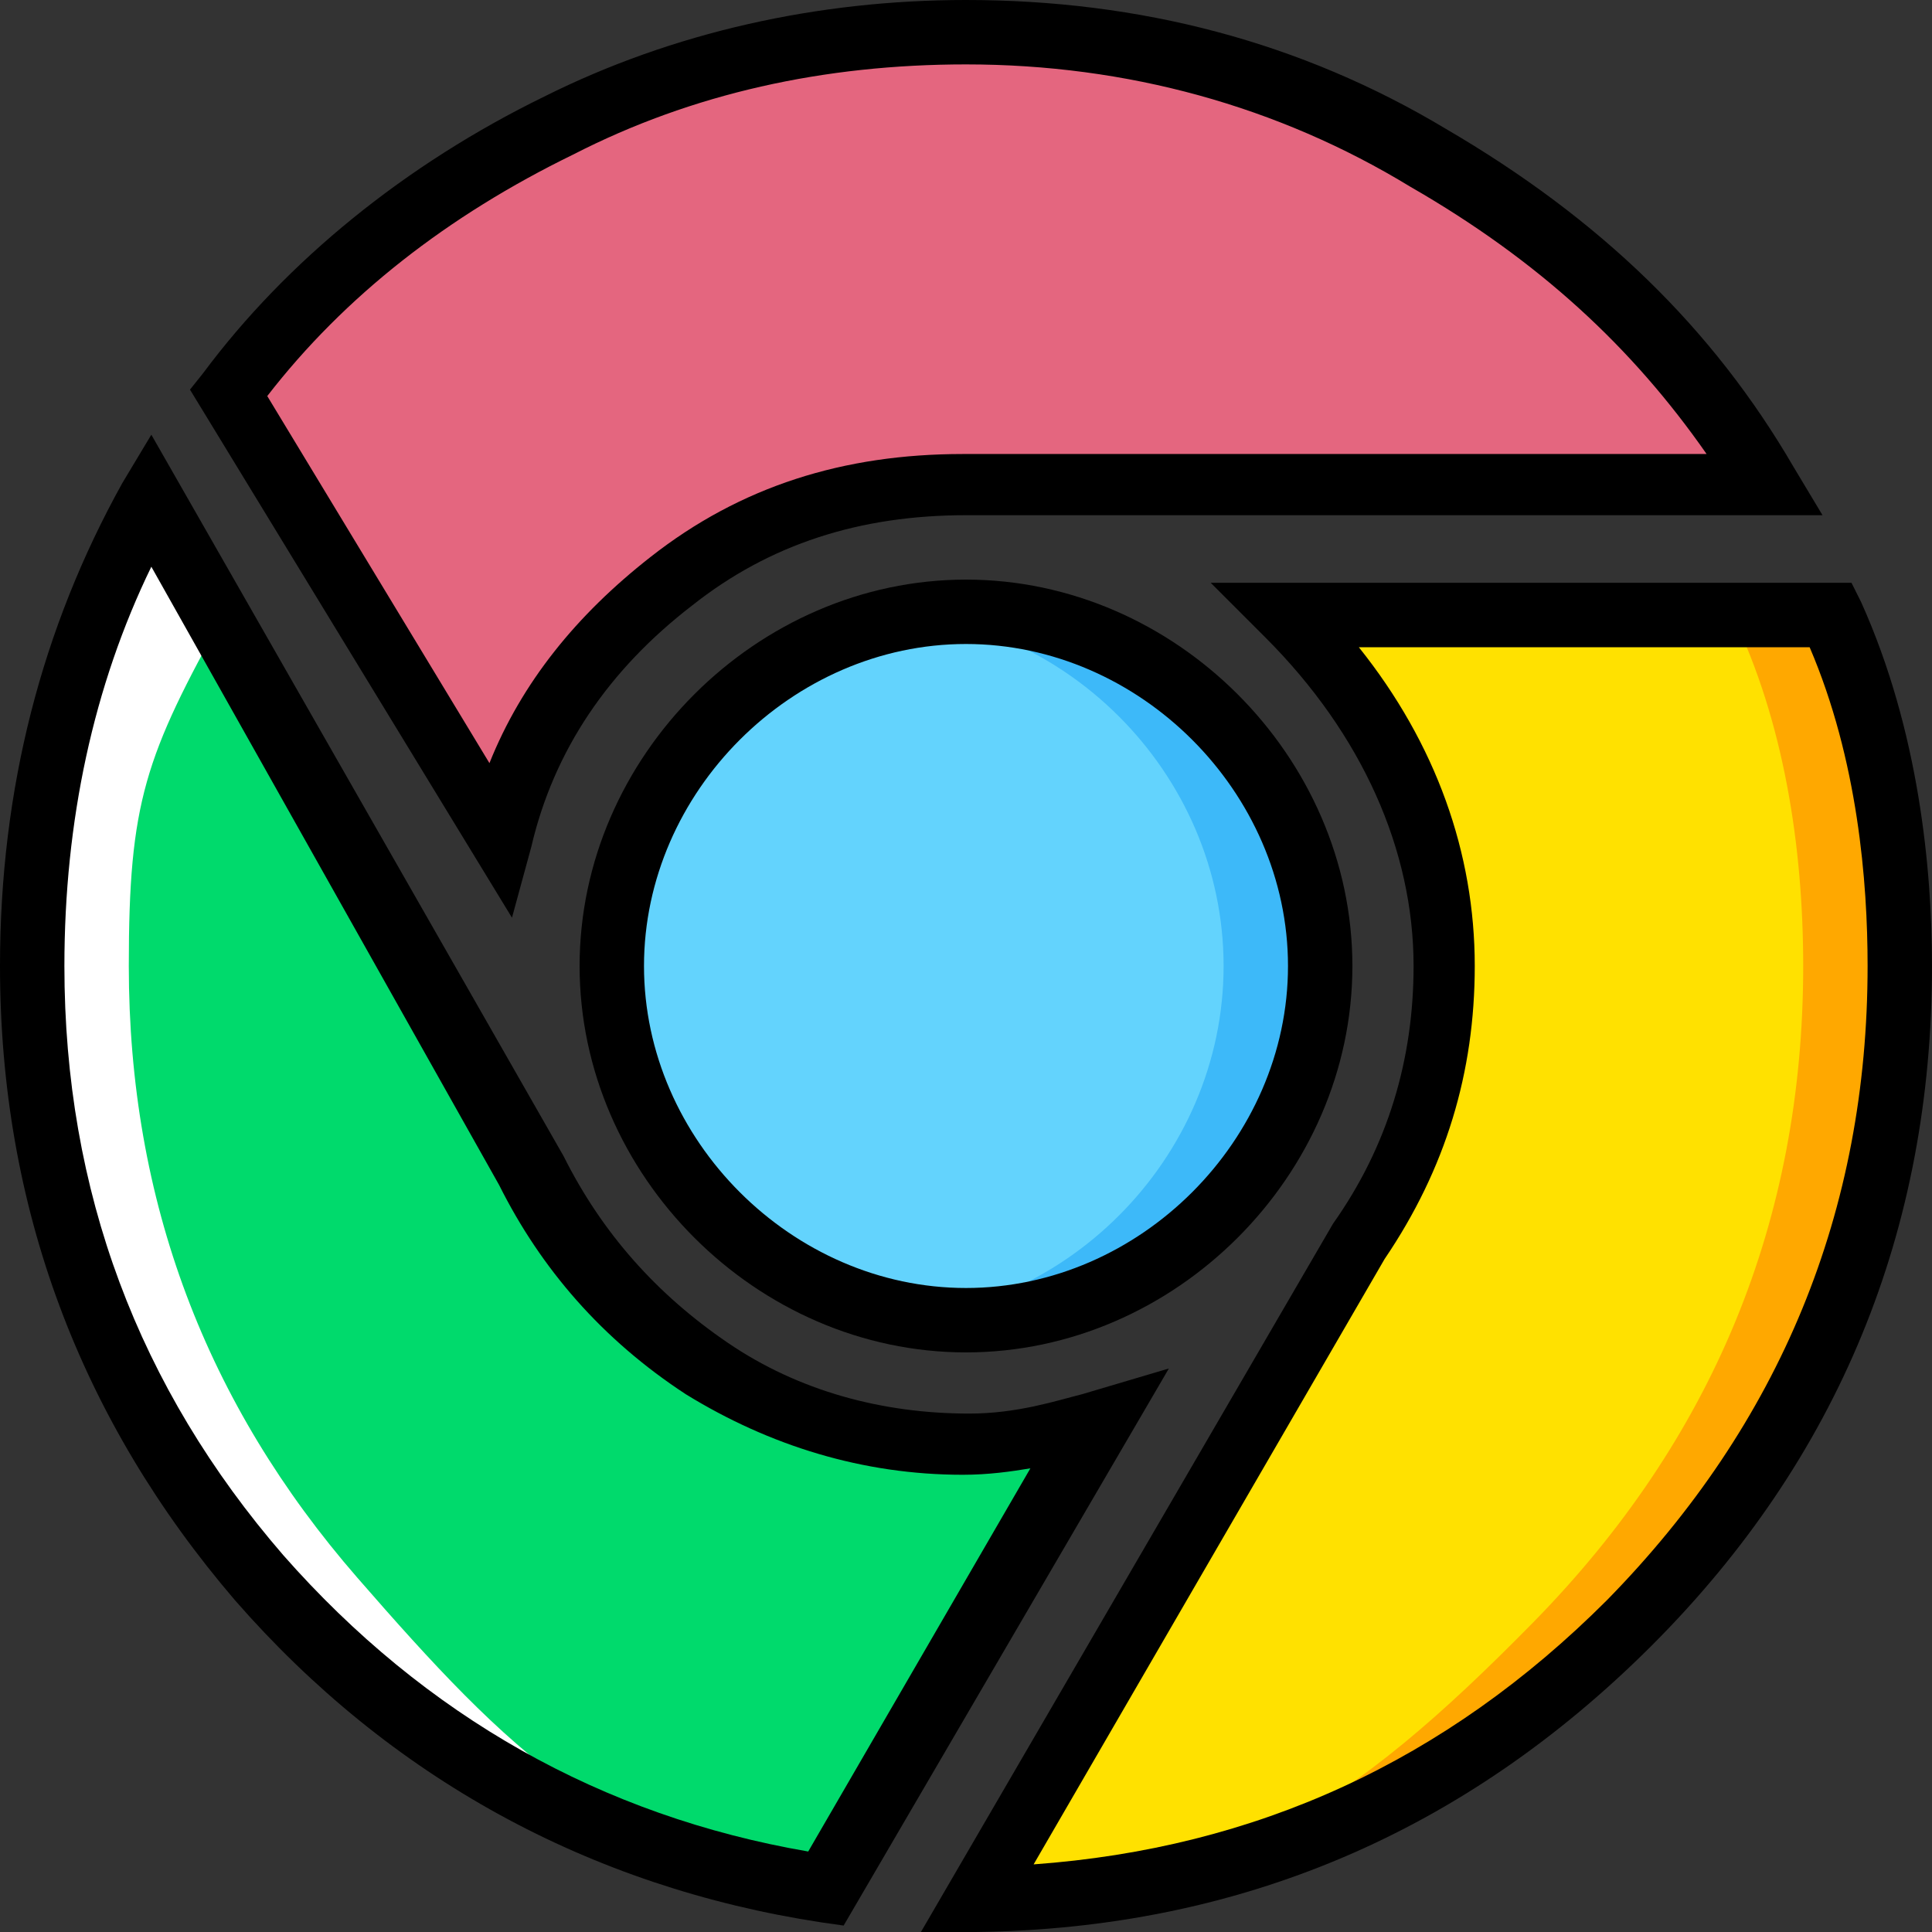 <?xml version="1.0" encoding="iso-8859-1"?>
<!-- Uploaded to: SVG Repo, www.svgrepo.com, Generator: SVG Repo Mixer Tools -->
<svg height="800px" width="800px" version="1.1" id="Layer_1" xmlns="http://www.w3.org/2000/svg" xmlns:xlink="http://www.w3.org/1999/xlink" 
	 viewBox="0 0 503.607 503.607" xml:space="preserve">
<rect x="0" y="0" width="503.607" height="503.607" fill="#333333" stroke="none"/>
<g transform="translate(1 1)">
	<path style="fill:#63D3FD;" d="M250.803,375.026c-24.341,0-47.003-6.715-67.148-20.144c-20.144-13.43-35.252-30.216-45.325-51.2
		L37.61,129.098c-20.984,37.77-30.216,78.898-30.216,121.705c0,61.272,20.144,114.151,59.593,159.475s88.971,72.184,147.725,81.416
		l70.505-122.544C278.502,371.669,265.911,375.026,250.803,375.026"/>
	<path style="fill:#FFA800;" d="M475.747,159.315h-141.01c24.341,24.341,41.128,56.236,41.128,91.489
		c0,26.02-7.554,49.521-21.823,71.344L253.321,494.213c66.308-0.839,123.384-24.341,170.387-72.184
		c47.003-47.843,70.505-104.918,70.505-171.226C494.213,219.748,489.177,187.013,475.747,159.315"/>
	<path style="fill:#FFE100;" d="M450.567,159.315H334.738c24.341,24.341,41.967,56.236,41.967,91.489
		c0,26.02-10.911,49.521-25.18,71.344L250.803,494.213c66.308-0.839,100.721-24.341,147.725-72.184
		c47.003-47.843,70.505-104.918,70.505-171.226C469.033,219.748,463.997,187.013,450.567,159.315"/>
	<path style="fill:#3DB9F9;" d="M250.803,158.475c50.361,0,92.328,41.967,92.328,92.328s-41.967,92.328-92.328,92.328
		s-92.328-41.967-92.328-92.328S200.443,158.475,250.803,158.475"/>
	<path style="fill:#63D3FD;" d="M225.623,158.475c50.361,0,92.328,41.967,92.328,92.328s-41.967,92.328-92.328,92.328
		c-5.875,0-67.148-41.967-67.148-92.328S219.748,158.475,225.623,158.475"/>
	<path style="fill:#FFFFFF;" d="M250.803,375.026c-24.341,0-47.003-6.715-67.148-20.144c-20.144-13.43-35.252-30.216-45.325-51.2
		L37.61,129.098c-20.984,37.77-30.216,78.898-30.216,121.705c0,61.272,20.144,114.151,59.593,159.475s88.971,72.184,147.725,81.416
		l70.505-122.544C278.502,371.669,265.911,375.026,250.803,375.026"/>
	<path style="fill:#00DA6C;" d="M250.803,375.026c-24.341,0-47.003-6.715-67.148-20.144c-20.144-13.43-40.289-30.216-50.361-51.2
		L57.754,158.475c-20.984,37.77-25.18,49.521-25.18,92.328c0,61.272,20.144,114.151,59.593,159.475s66.308,72.184,125.062,81.416
		l67.987-122.544C278.502,371.669,265.911,375.026,250.803,375.026"/>
	<path style="fill:#E4667F;" d="M174.423,150.082c22.662-17.626,47.843-25.18,76.38-25.18H459.8
		c-21.823-36.931-51.2-63.79-88.131-84.774c-36.931-21.823-77.22-32.734-120.866-32.734c-37.77,0-73.862,8.393-106.597,24.341
		S80.416,71.184,58.593,101.4l70.505,115.829C135.813,190.37,151.761,167.708,174.423,150.082"/>
	<path d="M218.908,500.928l-5.875-0.839c-60.433-9.233-112.472-37.77-152.761-83.934C19.984,369.151-1,313.754-1,250.803
		c0-46.164,10.911-88.131,31.895-125.902l7.554-12.59l107.436,188.013c10.072,20.144,24.341,36.092,42.807,48.682
		c18.466,12.59,40.289,18.466,62.951,18.466c12.59,0,22.662-3.357,29.377-5.036l22.662-6.715L218.908,500.928z M38.449,146.725
		c-15.108,31.056-22.662,66.308-22.662,104.079c0,58.754,19.305,109.954,57.075,153.6c36.931,41.967,83.095,67.987,136.813,77.22
		l57.915-99.882c-5.036,0.839-10.911,1.679-17.626,1.679c-26.02,0-50.361-7.554-72.184-20.984
		c-21.823-14.269-37.77-32.734-48.682-54.557L38.449,146.725z"/>
	<path d="M132.456,238.213L48.521,100.561l3.357-4.197c21.823-29.377,52.879-54.557,88.97-72.184C174.423,7.393,212.193-1,250.803-1
		c45.325,0,87.292,10.911,125.062,33.574c40.289,23.502,69.666,52.039,90.649,88.131l7.554,12.59H250.803
		c-27.698,0-51.2,7.554-71.344,23.502c-21.823,16.787-36.092,37.77-41.967,62.951L132.456,238.213z M68.666,102.239l57.915,95.685
		c8.393-20.984,22.662-38.61,41.967-53.718l0,0c23.502-18.466,50.361-26.859,81.416-26.859h193.889
		c-19.305-27.698-43.646-50.361-77.22-69.666C332.22,26.698,292.77,15.787,250.803,15.787c-36.931,0-71.344,7.554-102.4,23.502
		C115.669,55.236,88.81,76.22,68.666,102.239z"/>
	<path d="M239.052,502.607l107.436-184.656c14.269-20.144,20.984-42.807,20.984-67.148c0-30.216-13.43-60.433-38.61-85.613
		l-14.269-14.269h167.029l2.518,5.036c15.108,33.574,18.466,69.666,18.466,94.846c0,68.826-24.341,128.42-73.023,177.102
		s-107.436,73.862-176.262,74.702H239.052z M353.203,167.708c20.144,25.18,30.216,53.718,30.216,83.095
		c0,27.698-7.554,52.879-23.502,76.38L268.43,484.98c57.915-4.197,107.436-26.859,149.403-68.826
		c45.325-46.164,67.987-101.561,67.987-165.351c0-21.823-2.518-53.718-15.108-83.095H353.203z"/>
	<path d="M250.803,351.525c-54.557,0-100.721-46.164-100.721-100.721s46.164-100.721,100.721-100.721
		s100.721,46.164,100.721,100.721S305.361,351.525,250.803,351.525z M250.803,166.869c-45.325,0-83.934,38.61-83.934,83.934
		s38.61,83.934,83.934,83.934s83.934-38.61,83.934-83.934S296.128,166.869,250.803,166.869z"/>
</g>
</svg>